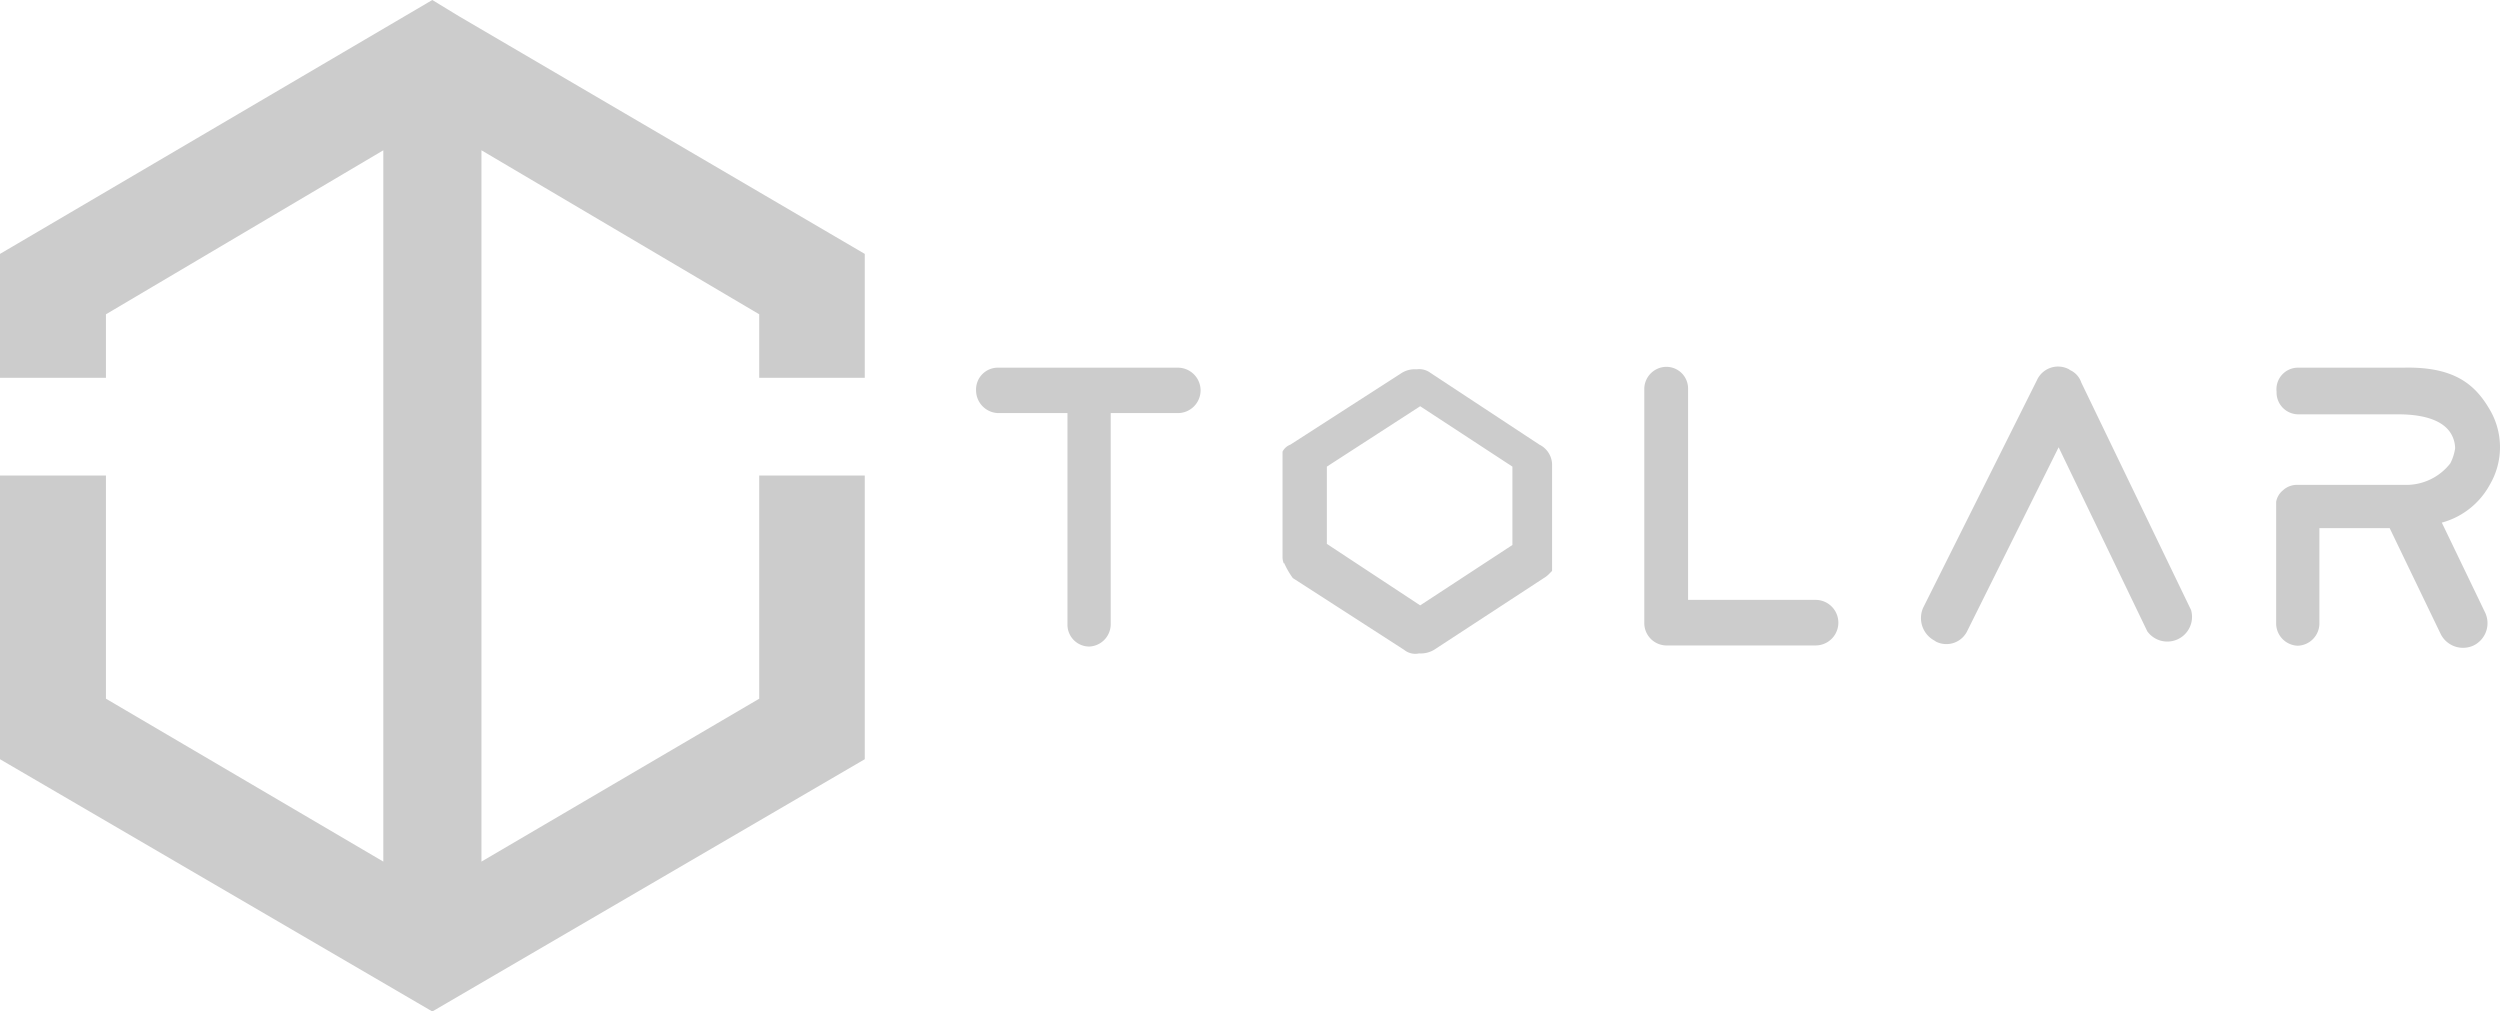 <svg xmlns="http://www.w3.org/2000/svg" viewBox="0 0 182.16 73.7"><defs><style>.cls-1{fill:#ccc;fill-rule:evenodd;}</style></defs><g id="Layer_2" data-name="Layer 2"><g id="Layer_1-2" data-name="Layer 1"><g id="Layer_2-2" data-name="Layer 2"><g id="Layer_1-2-2" data-name="Layer 1-2"><path class="cls-1" d="M72.72,26.79h13.1a1.66,1.66,0,0,1,1.66,1.65h0a1.66,1.66,0,0,1-1.66,1.66H80.93V45.54a1.63,1.63,0,0,1-1.57,1.57h0a1.59,1.59,0,0,1-1.58-1.57h0V30.1h-5a1.66,1.66,0,0,1-1.66-1.66h0a1.59,1.59,0,0,1,1.55-1.65h0"></path><path class="cls-1" d="M123,43.71h9.29a1.66,1.66,0,0,1,0,3.32H121.38a1.63,1.63,0,0,1-1.57-1.58V28.3a1.62,1.62,0,0,1,1.57-1.57h0A1.58,1.58,0,0,1,123,28.3h0Z"></path><path class="cls-1" d="M150,32.59l-6.64,13.35a1.69,1.69,0,0,1-2.26.83.85.85,0,0,1-.14-.09h0a1.86,1.86,0,0,1-.83-2.4l8.29-16.58a1.69,1.69,0,0,1,2.26-.83.42.42,0,0,1,.14.09h0a1.52,1.52,0,0,1,.83.91l8,16.58A1.8,1.8,0,0,1,156.46,46Z"></path><path class="cls-1" d="M167.4,26.79h7.72c3.72-.09,5.23,1.23,6.29,3.05a5.4,5.4,0,0,1,0,5.49,5.66,5.66,0,0,1-3.49,2.75l3.15,6.54a1.81,1.81,0,0,1-.83,2.41h0a1.82,1.82,0,0,1-2.4-.83l-3.72-7.72H169v7a1.63,1.63,0,0,1-1.58,1.57h0a1.63,1.63,0,0,1-1.57-1.57V36.82h0v-.26h0a1.4,1.4,0,0,1,.49-.83h0a1.51,1.51,0,0,1,1.08-.4h7.81a4.06,4.06,0,0,0,3.31-1.57,3.48,3.48,0,0,0,.35-1.09,2.13,2.13,0,0,0-.26-1c-.49-.91-1.74-1.48-3.89-1.48h-7.29a1.59,1.59,0,0,1-1.57-1.57h0v-.09a1.57,1.57,0,0,1,1.54-1.74"></path><path class="cls-1" d="M103.48,44.11l6.72-4.4V34l-6.72-4.4L96.68,34v5.63Zm-9.94-3.06h0a1.26,1.26,0,0,1-.09-.49V33h0v-.09h0a1.06,1.06,0,0,1,.57-.51l8.12-5.23a1.82,1.82,0,0,1,1.09-.26,1.36,1.36,0,0,1,1,.26l7.94,5.23a1.65,1.65,0,0,1,.92,1.4v7.72h0v.08h0l-.09.09h0l-.08.08h0a1.88,1.88,0,0,1-.43.35l-8,5.23a1.9,1.9,0,0,1-1.09.26,1.29,1.29,0,0,1-1.09-.26l-8.11-5.23a6,6,0,0,1-.63-1.09Z"></path><polygon class="cls-1" points="33.42 1.17 63.01 18.5 63.01 27.53 55.32 27.53 55.32 22.9 35.08 10.95 35.08 62.78 55.32 50.91 55.32 34.65 63.01 34.65 63.01 55.32 31.5 73.7 0 55.32 0 34.65 7.72 34.65 7.72 50.91 27.93 62.78 27.93 10.95 7.72 22.9 7.72 27.53 0 27.53 0 18.5 31.5 0 33.42 1.17"></polygon></g></g></g></g></svg>